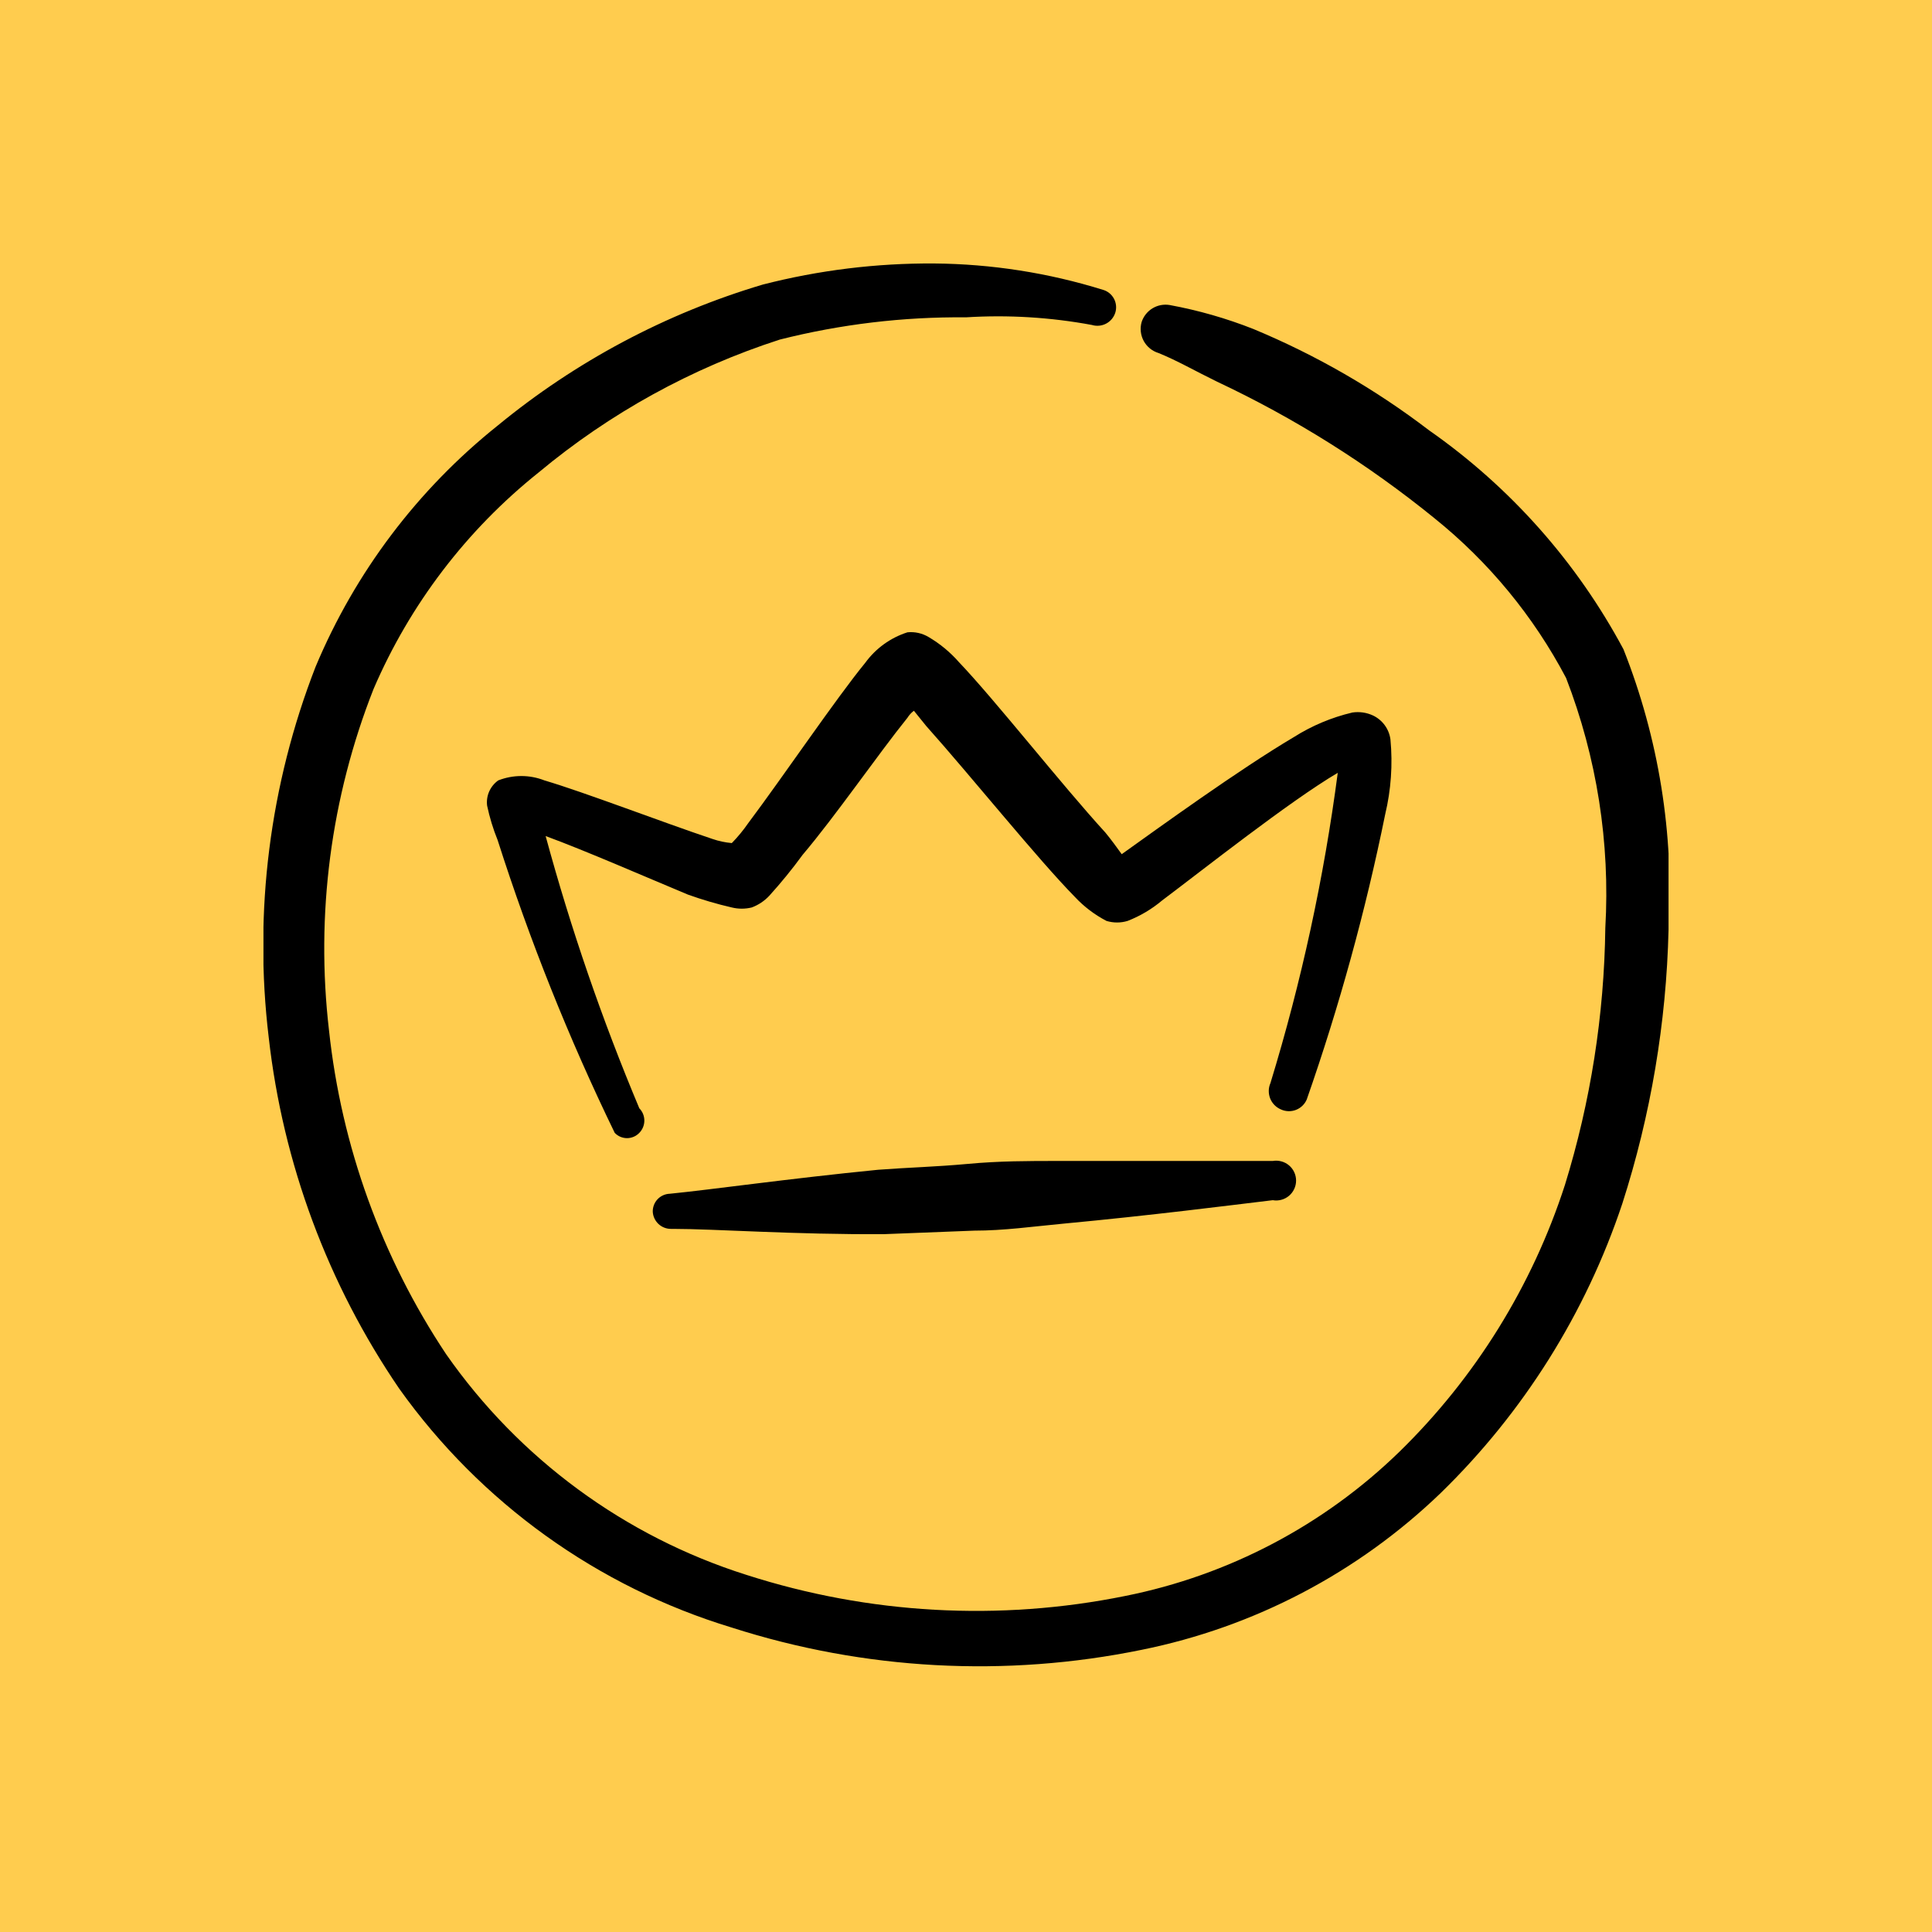 <svg width="88" height="88" viewBox="0 0 88 88" fill="none" xmlns="http://www.w3.org/2000/svg">
<rect width="88" height="88" fill="#FFCC4E"/>
<g clip-path="url(#clip0_4442_8277)">
<path fill-rule="evenodd" clip-rule="evenodd" d="M73.947 29.574C71.82 25.6 68.787 22.183 65.093 19.601C62.637 17.724 59.948 16.174 57.093 14.987C55.861 14.5 54.583 14.134 53.28 13.894C53.009 13.848 52.731 13.901 52.496 14.043C52.262 14.185 52.085 14.407 52 14.667C51.917 14.957 51.952 15.268 52.096 15.533C52.241 15.797 52.484 15.994 52.773 16.081C53.627 16.427 54.453 16.907 55.44 17.387C58.977 19.051 62.298 21.137 65.333 23.601C67.81 25.592 69.852 28.07 71.333 30.881C72.734 34.505 73.344 38.388 73.12 42.267C73.07 46.238 72.451 50.18 71.28 53.974C69.788 58.58 67.198 62.753 63.733 66.134C60.292 69.477 55.958 71.755 51.253 72.694C45.515 73.857 39.574 73.526 34 71.734C28.457 69.981 23.649 66.447 20.32 61.681C17.382 57.266 15.552 52.207 14.986 46.934C14.371 41.664 15.068 36.324 17.013 31.387C18.67 27.53 21.253 24.141 24.533 21.521C27.775 18.819 31.504 16.764 35.52 15.467C38.291 14.767 41.141 14.427 44 14.454C45.918 14.334 47.843 14.451 49.733 14.801C49.949 14.867 50.182 14.846 50.382 14.741C50.582 14.636 50.732 14.456 50.8 14.241C50.833 14.136 50.844 14.025 50.833 13.916C50.823 13.806 50.791 13.7 50.738 13.603C50.686 13.506 50.615 13.421 50.53 13.352C50.444 13.283 50.346 13.231 50.24 13.201C47.752 12.428 45.165 12.023 42.56 12.001C39.925 11.983 37.299 12.306 34.746 12.961C30.331 14.275 26.224 16.46 22.666 19.387C19.024 22.296 16.172 26.074 14.373 30.374C12.285 35.74 11.552 41.538 12.24 47.254C12.888 52.992 14.929 58.485 18.186 63.254C21.895 68.454 27.221 72.28 33.333 74.134C39.365 76.069 45.794 76.418 52 75.147C57.13 74.112 61.858 71.632 65.626 68.001C69.393 64.332 72.228 59.815 73.893 54.827C75.191 50.79 75.9 46.587 76 42.347C76.254 37.991 75.553 33.631 73.947 29.574Z" fill="black"/>
<path fill-rule="evenodd" clip-rule="evenodd" d="M57.76 52.88H48.186C46.853 52.88 45.52 52.88 44.08 53.014C42.639 53.147 41.413 53.174 39.999 53.281C35.946 53.681 32.4 54.187 30.506 54.374C30.401 54.377 30.298 54.401 30.202 54.445C30.106 54.488 30.02 54.55 29.948 54.627C29.876 54.704 29.82 54.794 29.784 54.892C29.747 54.991 29.729 55.095 29.733 55.2C29.746 55.41 29.84 55.607 29.993 55.751C30.147 55.895 30.349 55.974 30.559 55.974H30.666C32.559 55.974 36.186 56.24 40.266 56.214L44.373 56.054C45.733 56.054 47.039 55.867 48.453 55.734C52.426 55.361 55.973 54.907 57.973 54.667C58.103 54.69 58.237 54.684 58.364 54.649C58.492 54.615 58.61 54.553 58.712 54.468C58.813 54.383 58.894 54.276 58.95 54.156C59.006 54.037 59.035 53.906 59.035 53.774C59.035 53.642 59.006 53.511 58.95 53.391C58.894 53.271 58.813 53.165 58.712 53.08C58.61 52.995 58.492 52.933 58.364 52.899C58.237 52.864 58.103 52.858 57.973 52.88H57.76Z" fill="black"/>
<path fill-rule="evenodd" clip-rule="evenodd" d="M43.68 30.161C43.282 29.707 42.814 29.32 42.293 29.014C42.004 28.842 41.668 28.767 41.333 28.801C40.562 29.047 39.89 29.533 39.413 30.187C38.08 31.814 35.68 35.361 34.08 37.494C33.857 37.817 33.607 38.12 33.333 38.401C33.033 38.374 32.738 38.312 32.453 38.214C30.213 37.467 26.613 36.081 24.8 35.547C24.123 35.281 23.37 35.281 22.693 35.547C22.514 35.675 22.372 35.849 22.282 36.051C22.193 36.253 22.16 36.475 22.187 36.694C22.3 37.231 22.461 37.758 22.667 38.267C24.125 42.833 25.907 47.289 28 51.601C28.072 51.676 28.159 51.737 28.255 51.778C28.352 51.819 28.455 51.841 28.56 51.841C28.665 51.841 28.768 51.819 28.865 51.778C28.961 51.737 29.048 51.676 29.12 51.601C29.267 51.451 29.349 51.25 29.349 51.041C29.349 50.831 29.267 50.63 29.12 50.481C27.425 46.446 26 42.304 24.853 38.081C26.667 38.747 29.413 39.947 31.333 40.747C31.988 40.982 32.656 41.178 33.333 41.334C33.631 41.407 33.942 41.407 34.24 41.334C34.545 41.221 34.819 41.038 35.04 40.801C35.579 40.206 36.087 39.583 36.56 38.934C38.053 37.174 40 34.347 41.333 32.694C41.41 32.57 41.509 32.461 41.627 32.374L42.187 33.067C44.213 35.334 47.28 39.147 48.96 40.854C49.374 41.298 49.861 41.667 50.4 41.947C50.713 42.042 51.047 42.042 51.36 41.947C51.932 41.725 52.464 41.409 52.933 41.014C54.747 39.654 58.72 36.507 60.933 35.201C60.304 39.989 59.279 44.716 57.867 49.334C57.818 49.444 57.792 49.563 57.791 49.683C57.789 49.803 57.811 49.923 57.855 50.035C57.9 50.146 57.966 50.248 58.051 50.334C58.135 50.419 58.236 50.487 58.347 50.534C58.453 50.583 58.569 50.609 58.686 50.613C58.803 50.616 58.919 50.596 59.029 50.554C59.138 50.512 59.238 50.448 59.322 50.367C59.406 50.286 59.474 50.188 59.52 50.081C61.004 45.838 62.198 41.499 63.093 37.094C63.36 35.977 63.441 34.824 63.333 33.681C63.302 33.446 63.213 33.223 63.073 33.032C62.933 32.841 62.748 32.688 62.533 32.587C62.242 32.453 61.917 32.407 61.6 32.454C60.655 32.676 59.754 33.055 58.933 33.574C56.453 35.041 52.773 37.707 51.093 38.907C50.88 38.614 50.613 38.241 50.347 37.921C48.347 35.734 45.333 31.894 43.68 30.161Z" fill="black"/>
</g>
<defs>
<clipPath id="clip0_4442_8277">
<rect width="64" height="64" fill="white" transform="translate(12 12)"/>
</clipPath>
</defs>
</svg>

